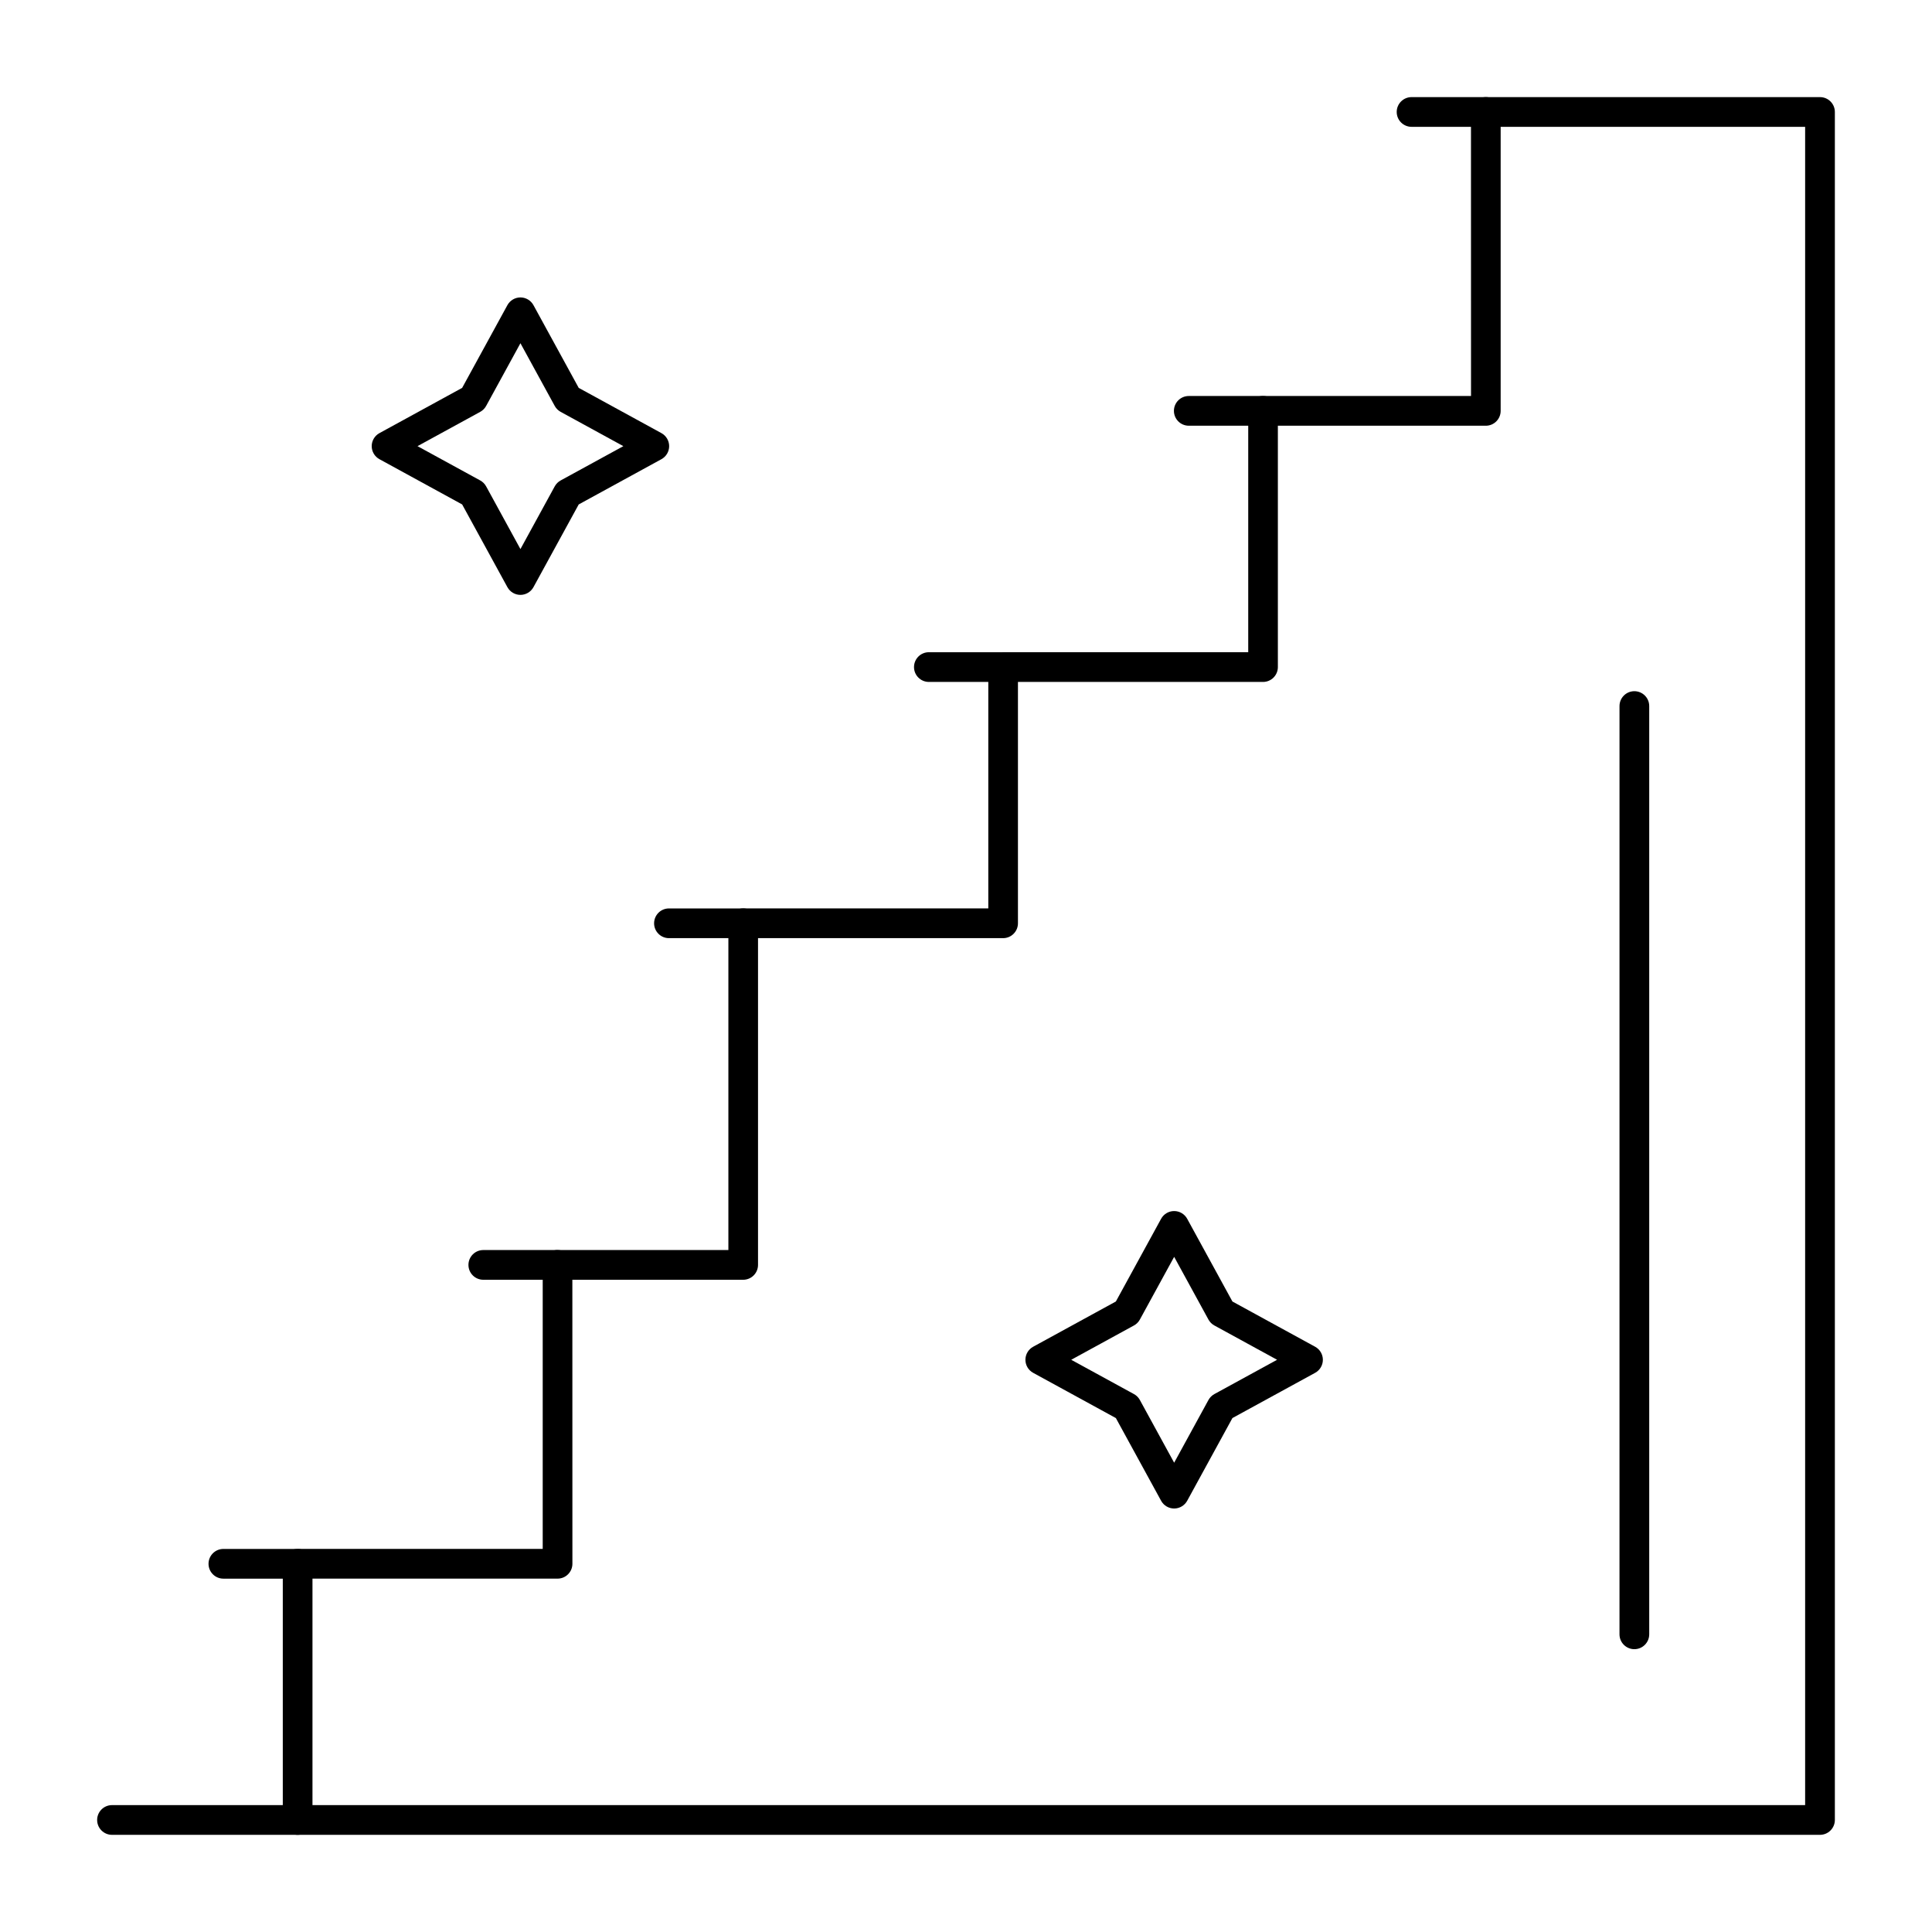 <?xml version="1.0" encoding="UTF-8"?>
<!-- Uploaded to: ICON Repo, www.svgrepo.com, Generator: ICON Repo Mixer Tools -->
<svg fill="#000000" width="800px" height="800px" version="1.1" viewBox="144 144 512 512" xmlns="http://www.w3.org/2000/svg">
 <g>
  <path d="m626.32 630.25h-403.44c-2.172 0-3.938-1.762-3.938-3.938v-67.895c0-2.172 1.762-3.938 3.938-3.938h64.945v-75.277c0-2.172 1.762-3.938 3.938-3.938h45.266v-86.594c0-2.172 1.762-3.938 3.938-3.938h64.945v-63.961c0-2.172 1.762-3.938 3.938-3.938h64.945v-63.961c0-2.172 1.762-3.938 3.938-3.938h55.105l-0.012-75.262c0-2.172 1.762-3.938 3.938-3.938h88.559c2.172 0 3.938 1.762 3.938 3.938v452.64c-0.004 2.172-1.766 3.934-3.938 3.934zm-399.51-7.871h395.57v-444.77h-80.688v75.277c0 2.172-1.762 3.938-3.938 3.938h-55.105v63.961c0 2.172-1.762 3.938-3.938 3.938h-64.945v63.961c0 2.172-1.762 3.938-3.938 3.938h-64.945v86.594c0 2.172-1.762 3.938-3.938 3.938h-45.266l0.012 75.266c0 2.172-1.762 3.938-3.938 3.938h-64.945z"/>
  <path d="m222.88 630.25h-49.199c-2.172 0-3.938-1.762-3.938-3.938 0-2.172 1.762-3.938 3.938-3.938h49.199c2.172 0 3.938 1.762 3.938 3.938-0.004 2.176-1.766 3.938-3.938 3.938z"/>
  <path d="m222.88 562.36h-19.68c-2.172 0-3.938-1.762-3.938-3.938 0-2.172 1.762-3.938 3.938-3.938h19.68c2.172 0 3.938 1.762 3.938 3.938-0.004 2.176-1.766 3.938-3.938 3.938z"/>
  <path d="m291.76 483.15h-19.68c-2.172 0-3.938-1.762-3.938-3.938 0-2.172 1.762-3.938 3.938-3.938h19.68c2.172 0 3.938 1.762 3.938 3.938 0 2.172-1.762 3.938-3.938 3.938z"/>
  <path d="m340.96 392.62h-19.68c-2.172 0-3.938-1.762-3.938-3.938 0-2.172 1.762-3.938 3.938-3.938h19.68c2.172 0 3.938 1.762 3.938 3.938 0 2.176-1.762 3.938-3.938 3.938z"/>
  <path d="m409.84 324.72h-19.68c-2.172 0-3.938-1.762-3.938-3.938 0-2.172 1.762-3.938 3.938-3.938h19.68c2.172 0 3.938 1.762 3.938 3.938-0.004 2.176-1.766 3.938-3.938 3.938z"/>
  <path d="m478.72 256.82h-19.68c-2.172 0-3.938-1.762-3.938-3.938 0-2.172 1.762-3.938 3.938-3.938h19.68c2.172 0 3.938 1.762 3.938 3.938s-1.766 3.938-3.938 3.938z"/>
  <path d="m537.76 177.61h-19.68c-2.172 0-3.938-1.762-3.938-3.938 0-2.172 1.762-3.938 3.938-3.938h19.68c2.172 0 3.938 1.762 3.938 3.938s-1.762 3.938-3.938 3.938z"/>
  <path d="m577.12 581.05c-2.172 0-3.938-1.762-3.938-3.938l0.004-246c0-2.172 1.762-3.938 3.938-3.938 2.172 0 3.938 1.762 3.938 3.938v246c-0.004 2.176-1.766 3.938-3.941 3.938z"/>
  <path d="m281.92 301.65c-1.438 0-2.762-0.785-3.453-2.047l-11.992-21.922-21.922-11.992c-1.262-0.691-2.047-2.016-2.047-3.453s0.785-2.762 2.047-3.453l21.922-11.992 11.992-21.922c0.691-1.262 2.016-2.047 3.453-2.047s2.762 0.785 3.453 2.047l11.992 21.922 21.922 11.992c1.262 0.691 2.047 2.016 2.047 3.453s-0.785 2.762-2.047 3.453l-21.922 11.992-11.992 21.922c-0.691 1.262-2.016 2.047-3.453 2.047zm-27.277-39.414 16.621 9.09c0.66 0.359 1.203 0.906 1.566 1.566l9.09 16.621 9.09-16.621c0.359-0.66 0.906-1.203 1.566-1.566l16.621-9.09-16.621-9.09c-0.66-0.359-1.203-0.906-1.566-1.566l-9.09-16.621-9.09 16.621c-0.359 0.66-0.906 1.203-1.566 1.566z"/>
  <path d="m455.16 543.77c-1.438 0-2.762-0.785-3.453-2.047l-11.992-21.922-21.922-11.988c-1.262-0.691-2.047-2.016-2.047-3.453 0-1.441 0.785-2.766 2.047-3.457l21.922-11.992 11.992-21.922c0.691-1.262 2.016-2.047 3.453-2.047s2.766 0.785 3.457 2.047l11.988 21.922 21.922 11.992c1.262 0.691 2.047 2.016 2.047 3.457 0 1.438-0.785 2.762-2.047 3.453l-21.922 11.988-11.988 21.922c-0.695 1.262-2.016 2.047-3.457 2.047zm-27.273-39.414 16.621 9.09c0.664 0.359 1.207 0.906 1.566 1.566l9.09 16.621 9.09-16.621c0.359-0.66 0.906-1.203 1.566-1.566l16.621-9.09-16.621-9.09c-0.66-0.359-1.203-0.902-1.566-1.566l-9.09-16.621-9.09 16.621c-0.359 0.66-0.906 1.207-1.566 1.566z"/>
 </g>
</svg>